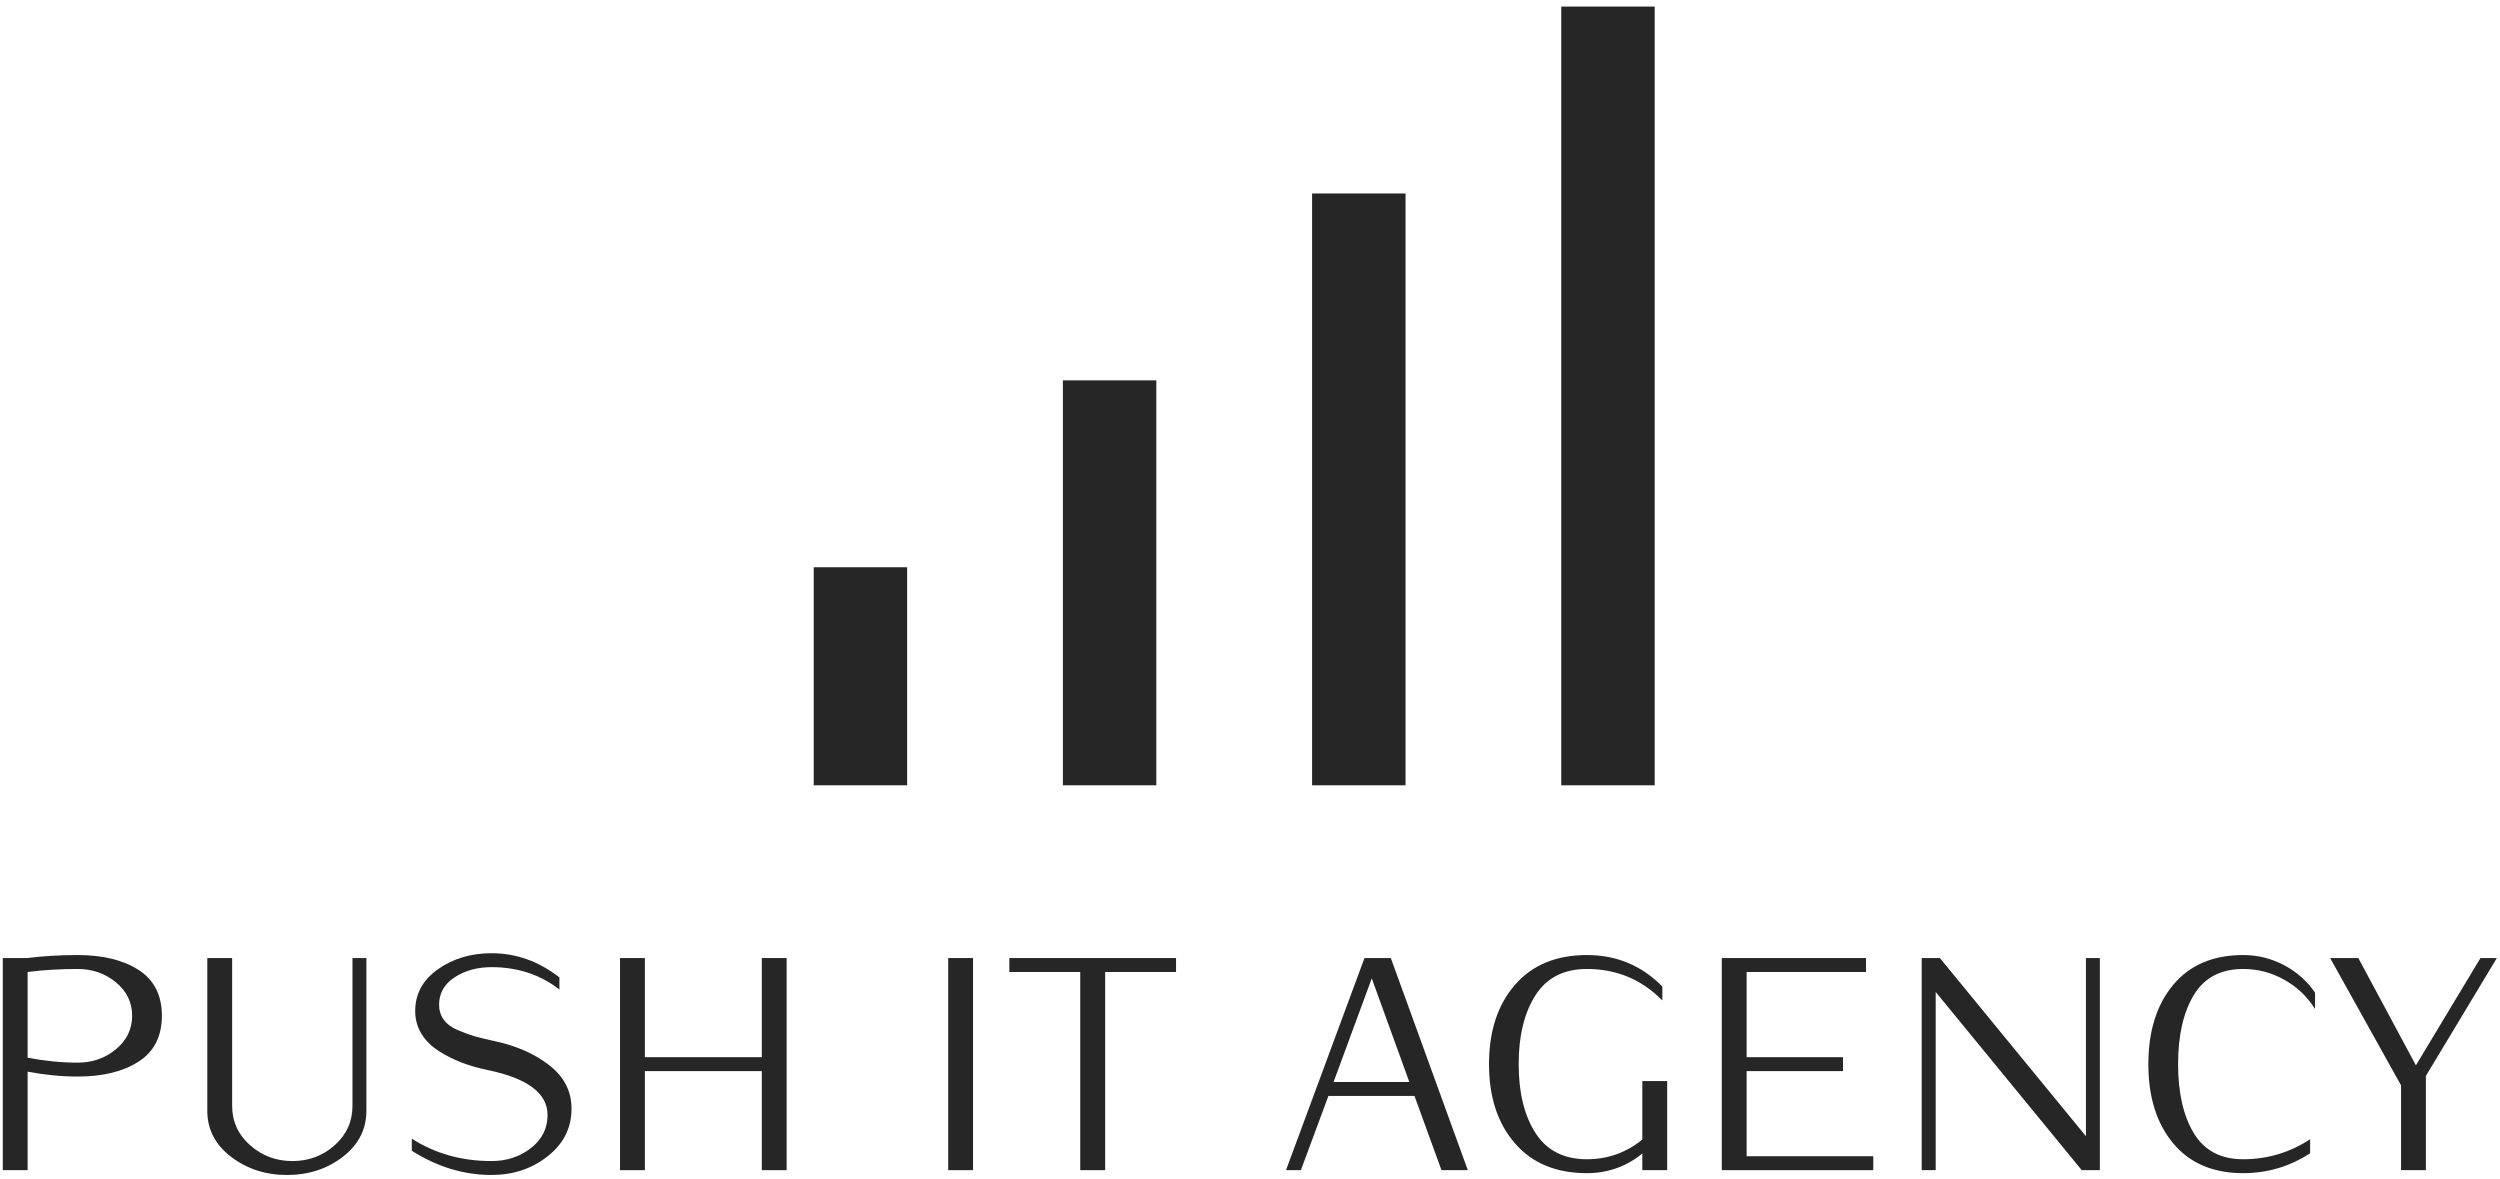 <?xml version="1.0" encoding="UTF-8"?> <svg xmlns="http://www.w3.org/2000/svg" width="316" height="149" viewBox="0 0 316 149" fill="none"><path d="M20.462 128.378C20.462 130.984 19.485 132.918 17.532 134.178C15.578 135.444 13.005 136.078 9.812 136.078C7.792 136.078 5.685 135.871 3.492 135.458V147.908H0.352V121.098H3.412C5.432 120.844 7.565 120.718 9.812 120.718C13.005 120.718 15.578 121.348 17.532 122.608C19.485 123.874 20.462 125.798 20.462 128.378ZM16.702 128.378C16.702 126.691 16.018 125.288 14.652 124.168C13.292 123.041 11.678 122.478 9.812 122.478C7.618 122.478 5.512 122.604 3.492 122.858V133.698C5.685 134.111 7.792 134.318 9.812 134.318C11.678 134.318 13.292 133.754 14.652 132.628C16.018 131.501 16.702 130.084 16.702 128.378Z" fill="#262626"></path><path d="M46.313 121.098V140.398C46.313 142.751 45.316 144.694 43.323 146.228C41.337 147.754 38.99 148.518 36.283 148.518C33.577 148.518 31.22 147.754 29.213 146.228C27.206 144.694 26.203 142.751 26.203 140.398V121.098H29.343V139.788C29.343 141.754 30.096 143.408 31.603 144.748C33.11 146.088 34.897 146.758 36.963 146.758C39.036 146.758 40.82 146.088 42.313 144.748C43.806 143.408 44.553 141.754 44.553 139.788V121.098H46.313Z" fill="#262626"></path><path d="M72.241 140.137C72.241 142.564 71.237 144.567 69.231 146.147C67.231 147.727 64.864 148.517 62.131 148.517C58.631 148.517 55.271 147.497 52.051 145.457V143.927C54.991 145.814 58.351 146.757 62.131 146.757C64.044 146.757 65.704 146.211 67.111 145.117C68.511 144.017 69.211 142.624 69.211 140.937C69.211 138.204 66.711 136.314 61.711 135.267C60.484 135.014 59.354 134.691 58.321 134.297C57.287 133.897 56.317 133.404 55.411 132.817C54.504 132.231 53.787 131.511 53.261 130.657C52.741 129.797 52.481 128.844 52.481 127.797C52.481 125.631 53.437 123.871 55.351 122.517C57.264 121.164 59.524 120.487 62.131 120.487C65.244 120.487 68.104 121.507 70.711 123.547V125.077C68.284 123.191 65.424 122.247 62.131 122.247C60.344 122.247 58.791 122.674 57.471 123.527C56.157 124.387 55.501 125.544 55.501 126.997C55.501 127.711 55.694 128.337 56.081 128.877C56.461 129.411 57.047 129.851 57.841 130.197C58.634 130.537 59.341 130.797 59.961 130.977C60.587 131.157 61.437 131.364 62.511 131.597C65.271 132.184 67.581 133.204 69.441 134.657C71.307 136.111 72.241 137.937 72.241 140.137Z" fill="#262626"></path><path d="M99.431 121.098V147.908H96.291V135.388H81.511V147.908H78.371V121.098H81.511V133.628H96.291V121.098H99.431Z" fill="#262626"></path><path d="M122.992 121.098V147.908H119.852V121.098H122.992Z" fill="#262626"></path><path d="M148.652 121.098V122.858H139.692V147.908H136.542V122.858H127.582V121.098H148.652Z" fill="#262626"></path><path d="M175.801 121.098L185.531 147.908H182.201L178.791 138.528H167.911L164.431 147.908H162.551L172.471 121.098H175.801ZM168.561 136.768H178.141L173.391 123.668L168.561 136.768Z" fill="#262626"></path><path d="M210.731 136.648V147.908H207.591V145.808C205.551 147.461 203.214 148.288 200.581 148.288C196.701 148.288 193.671 147.031 191.491 144.518C189.304 142.004 188.211 138.668 188.211 134.508C188.211 130.341 189.304 127.001 191.491 124.488C193.671 121.974 196.701 120.718 200.581 120.718C204.334 120.718 207.514 122.044 210.121 124.698V126.458C207.514 123.804 204.334 122.478 200.581 122.478C197.674 122.478 195.511 123.581 194.091 125.788C192.671 128.001 191.961 130.908 191.961 134.508C191.961 138.108 192.671 141.011 194.091 143.218C195.511 145.424 197.674 146.528 200.581 146.528C203.214 146.528 205.551 145.698 207.591 144.038V136.648H210.731Z" fill="#262626"></path><path d="M236.783 146.148V147.908H217.633V121.098H235.863V122.858H220.773V133.628H232.953V135.388H220.773V146.148H236.783Z" fill="#262626"></path><path d="M265.422 121.098V147.908H263.132L244.672 125.388V147.908H242.902V121.098H245.202L263.662 143.618V121.098H265.422Z" fill="#262626"></path><path d="M292.621 125.468V127.538C291.647 125.978 290.351 124.744 288.731 123.838C287.111 122.931 285.381 122.478 283.541 122.478C280.707 122.478 278.627 123.574 277.301 125.768C275.974 127.968 275.311 130.881 275.311 134.508C275.311 138.134 275.974 141.044 277.301 143.238C278.627 145.431 280.707 146.528 283.541 146.528C286.607 146.528 289.427 145.684 292.001 143.998V145.768C289.427 147.448 286.607 148.288 283.541 148.288C279.734 148.288 276.784 147.031 274.691 144.518C272.597 142.004 271.551 138.668 271.551 134.508C271.551 130.341 272.597 127.001 274.691 124.488C276.784 121.974 279.734 120.718 283.541 120.718C285.354 120.718 287.064 121.138 288.671 121.978C290.284 122.824 291.601 123.988 292.621 125.468Z" fill="#262626"></path><path d="M313.531 121.098H315.601L306.631 135.998V147.908H303.491V137.188L294.531 121.098H298.091L305.371 134.658L313.531 121.098Z" fill="#262626"></path><path d="M114.663 71.701H102.852V99.262H114.663V71.701Z" fill="#262626"></path><path d="M146.159 48.078H134.348V99.262H146.159V48.078Z" fill="#262626"></path><path d="M177.659 24.454H165.848V99.262H177.659V24.454Z" fill="#262626"></path><path d="M209.155 0.831H197.344V99.262H209.155V0.831Z" fill="#262626"></path></svg> 